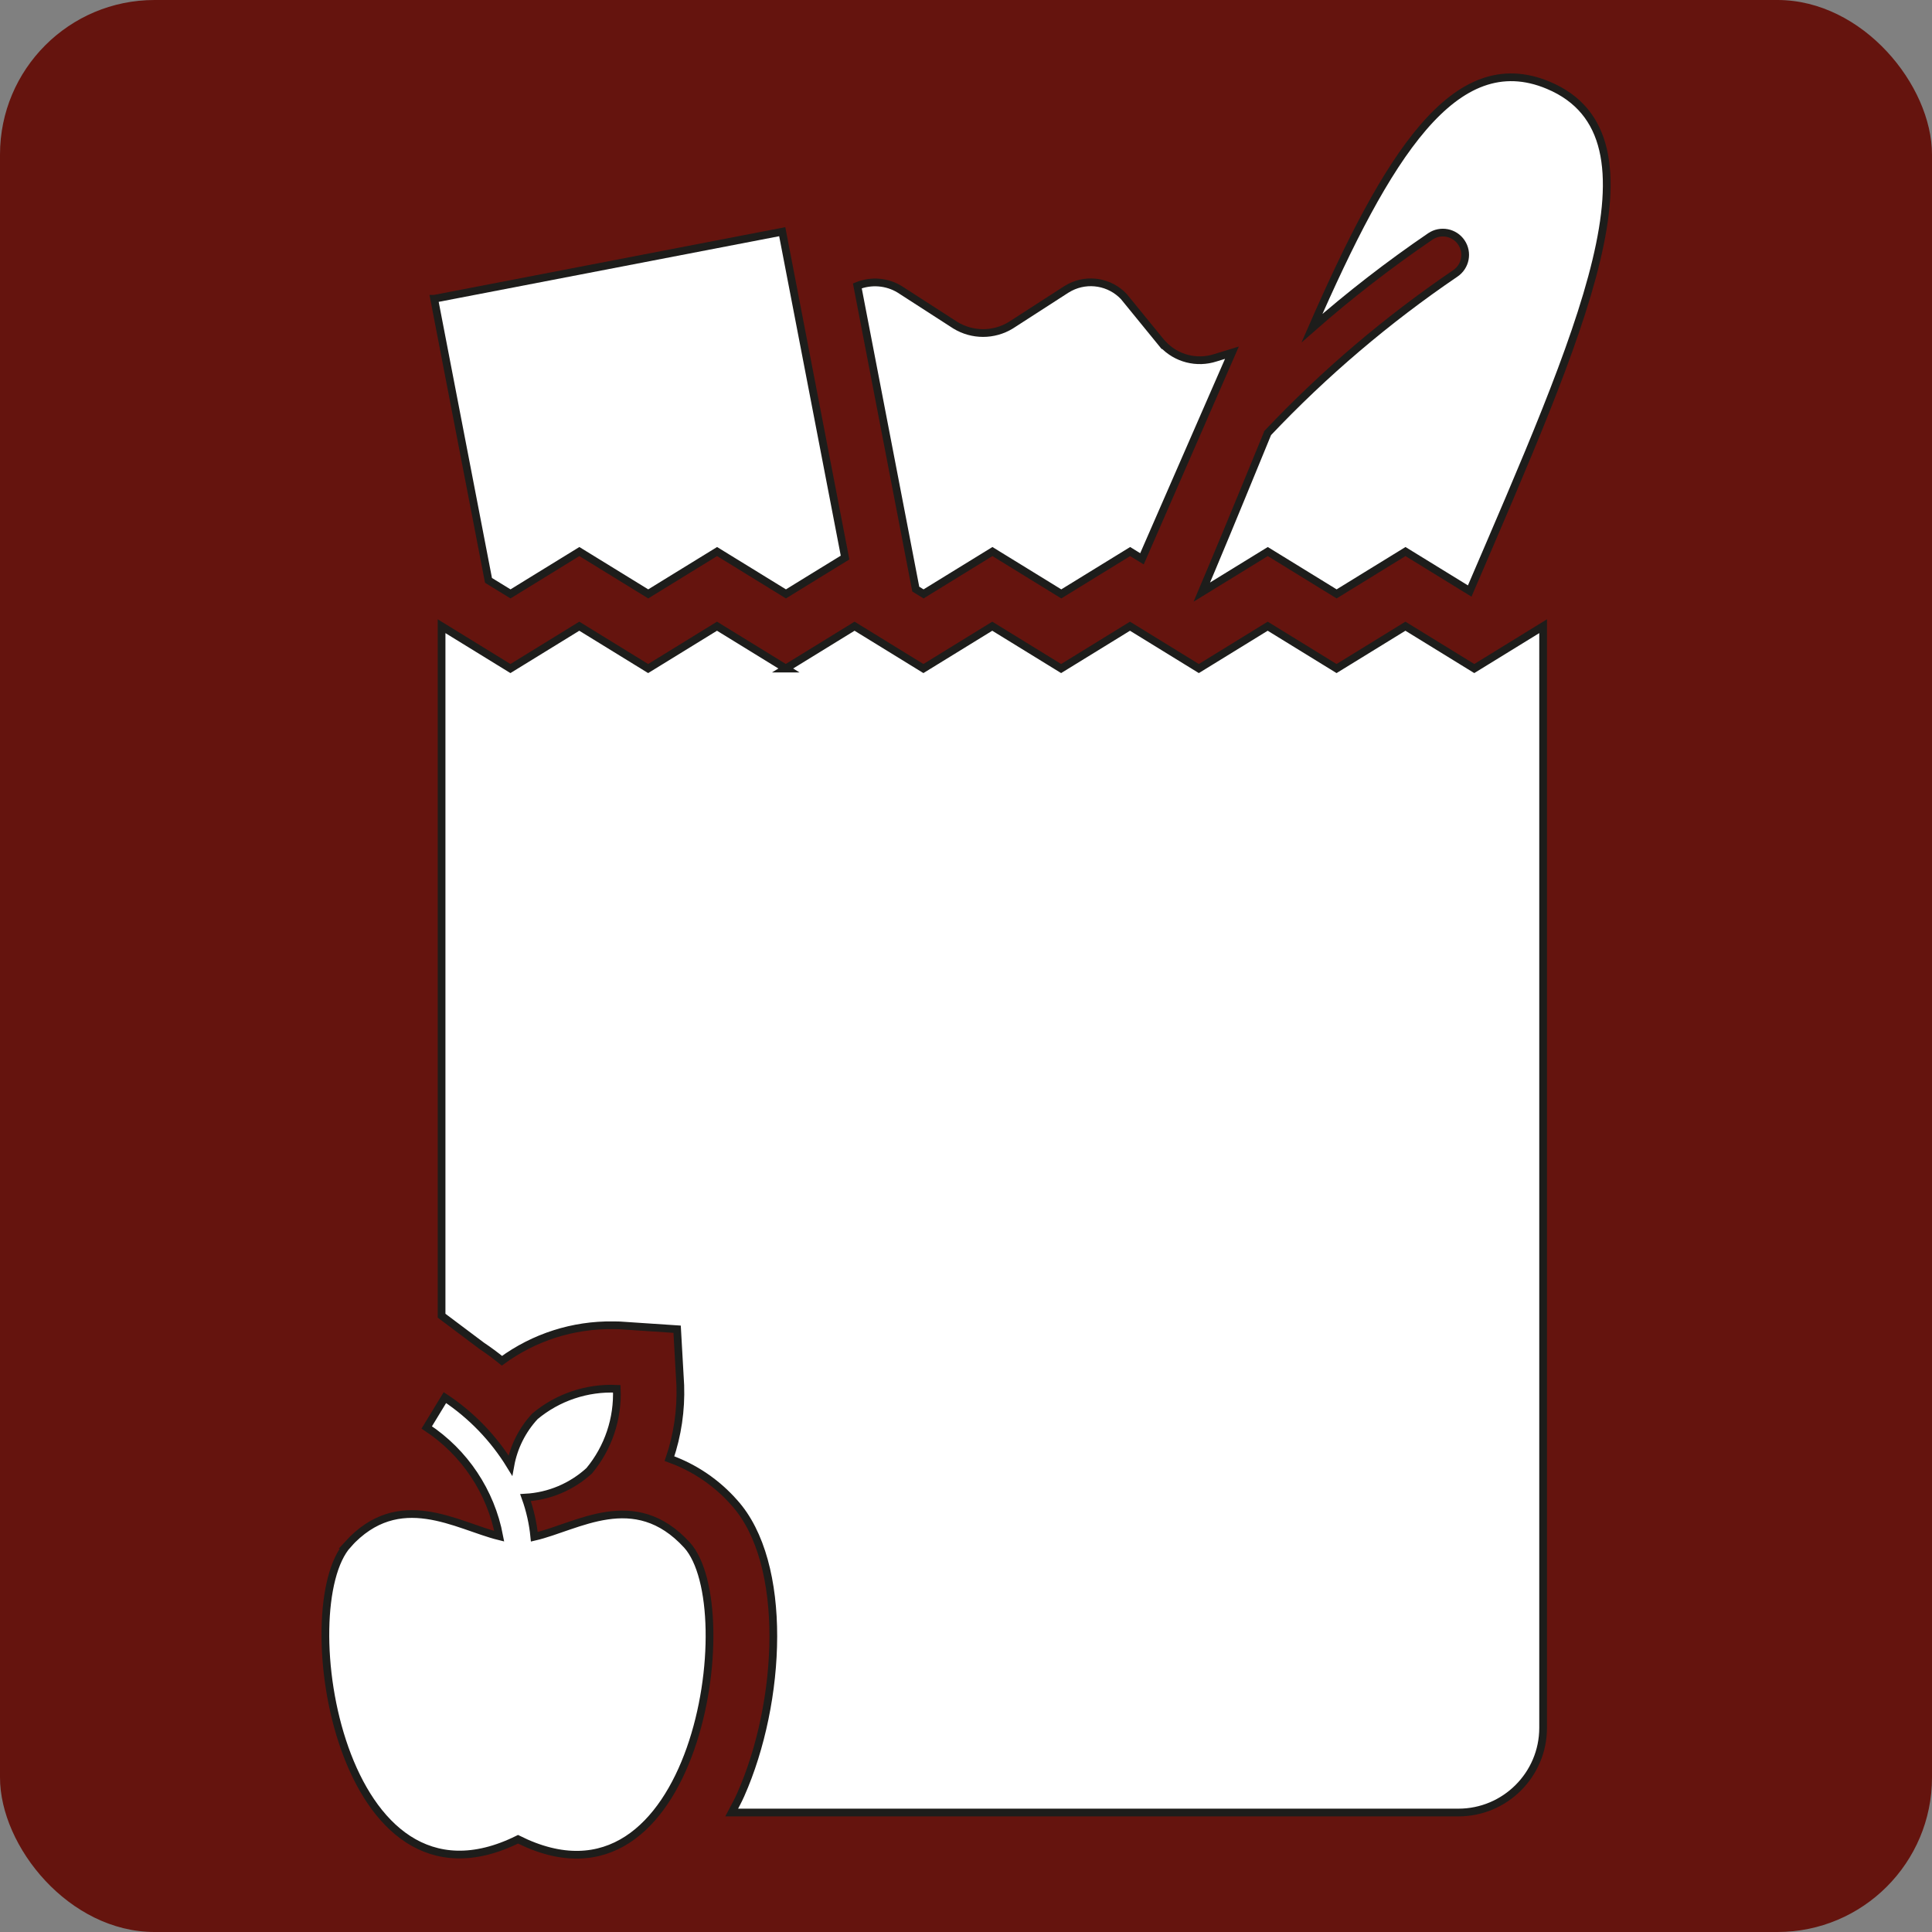 <?xml version="1.0" encoding="UTF-8"?>
<svg id="Ebene_2" data-name="Ebene 2" xmlns="http://www.w3.org/2000/svg" viewBox="0 0 250 250">
  <rect x="0" y="0" width="250" height="250" fill="#808080" stroke="none"/>
  <defs>
    <style>
      .cls-1 {
        fill: #65140e;
      }

      .cls-2 {
        fill: #fff;
        stroke: #1d1d1b;
        stroke-miterlimit: 10;
      }
    </style>
  </defs>
  <g id="braun">
    <rect class="cls-1" x="0" y="0" width="250" height="250" rx="20" ry="20"/>
  </g>
  <g id="besorgungen">
    <g>
      <path class="cls-2" d="M56.18,38.66l7.03,36.44,2.85,1.75,4.6-2.83,4.31-2.65,4.31,2.65,4.6,2.83,4.6-2.83,4.31-2.65,4.31,2.65,4.6,2.83,4.6-2.83,3.05-1.87-8.13-42.17-45.02,8.68Z"/>
      <path class="cls-2" d="M150.46,44.55l-5.04-6.18c-1.8-1.9-4.64-2.38-6.96-1.19-.16.08-.31.17-.46.26l-7.21,4.65c-2.2,1.34-4.96,1.34-7.16,0l-7.21-4.65c-1.65-1.01-3.69-1.17-5.48-.45l7.56,39.24,1.01.62,4.6-2.83,4.31-2.65,4.31,2.65,4.6,2.83,4.6-2.83,4.31-2.65,1.53.94,11.64-26.67-2.12.65c-2.42.79-5.08.11-6.81-1.75Z"/>
      <path class="cls-2" d="M164.04,56.04c-2.31,5.61-4.71,11.51-7.25,17.55-.43,1.02-.86,2.03-1.28,3.03l4.23-2.6,4.31-2.65,4.31,2.65,4.6,2.83,4.6-2.83,4.31-2.65,4.31,2.65,4,2.46c14.31-33.36,25.95-58.81,10.18-65.44-12.15-5.12-20.89,9.22-30.59,31.42,4.86-4.27,9.98-8.23,15.32-11.87,1.32-.89,3.12-.54,4.01.78.89,1.32.54,3.1-.77,4-8.82,5.99-16.97,12.92-24.29,20.66Z"/>
      <path class="cls-2" d="M45.01,199.85c-7.34,8.1-1.06,49.58,22.02,38.15,23,11.51,29.2-29.98,21.86-38.08-6.81-7.42-14.15-2.35-19.75-1.06-.17-1.73-.55-3.43-1.14-5.07,3.07-.17,5.98-1.4,8.25-3.48,2.46-2.97,3.73-6.75,3.56-10.6-3.85-.18-7.63,1.09-10.59,3.56-1.64,1.77-2.75,3.98-3.18,6.36-2.15-3.51-5.04-6.51-8.47-8.78l-2.35,3.86c4.9,3.23,8.29,8.31,9.38,14.08-5.52-1.36-12.94-6.28-19.6,1.06Z"/>
      <path class="cls-2" d="M101.69,86.51l-8.91-5.48-8.91,5.48-8.91-5.48-8.91,5.48-8.91-5.48v89.22l5.21,3.91c.9.6,1.76,1.24,2.6,1.92,4.17-3.05,9.21-4.66,14.38-4.59h0c.6,0,.95.02.95.02l7.34.49.41,7.26c.11,3.22-.36,6.44-1.4,9.49,3.22,1.15,6.1,3.1,8.37,5.67,7.08,7.81,6.15,25.85.85,37.81-.36.82-.77,1.55-1.17,2.31h94.04c6.05,0,10.96-4.91,10.96-10.96h0V81.03l-8.91,5.48-8.91-5.48-8.91,5.48-8.91-5.48-8.91,5.48-8.91-5.48-8.91,5.48-8.91-5.48-8.91,5.48-8.91-5.48-8.91,5.48Z"/>
    </g>
  </g>
</svg>